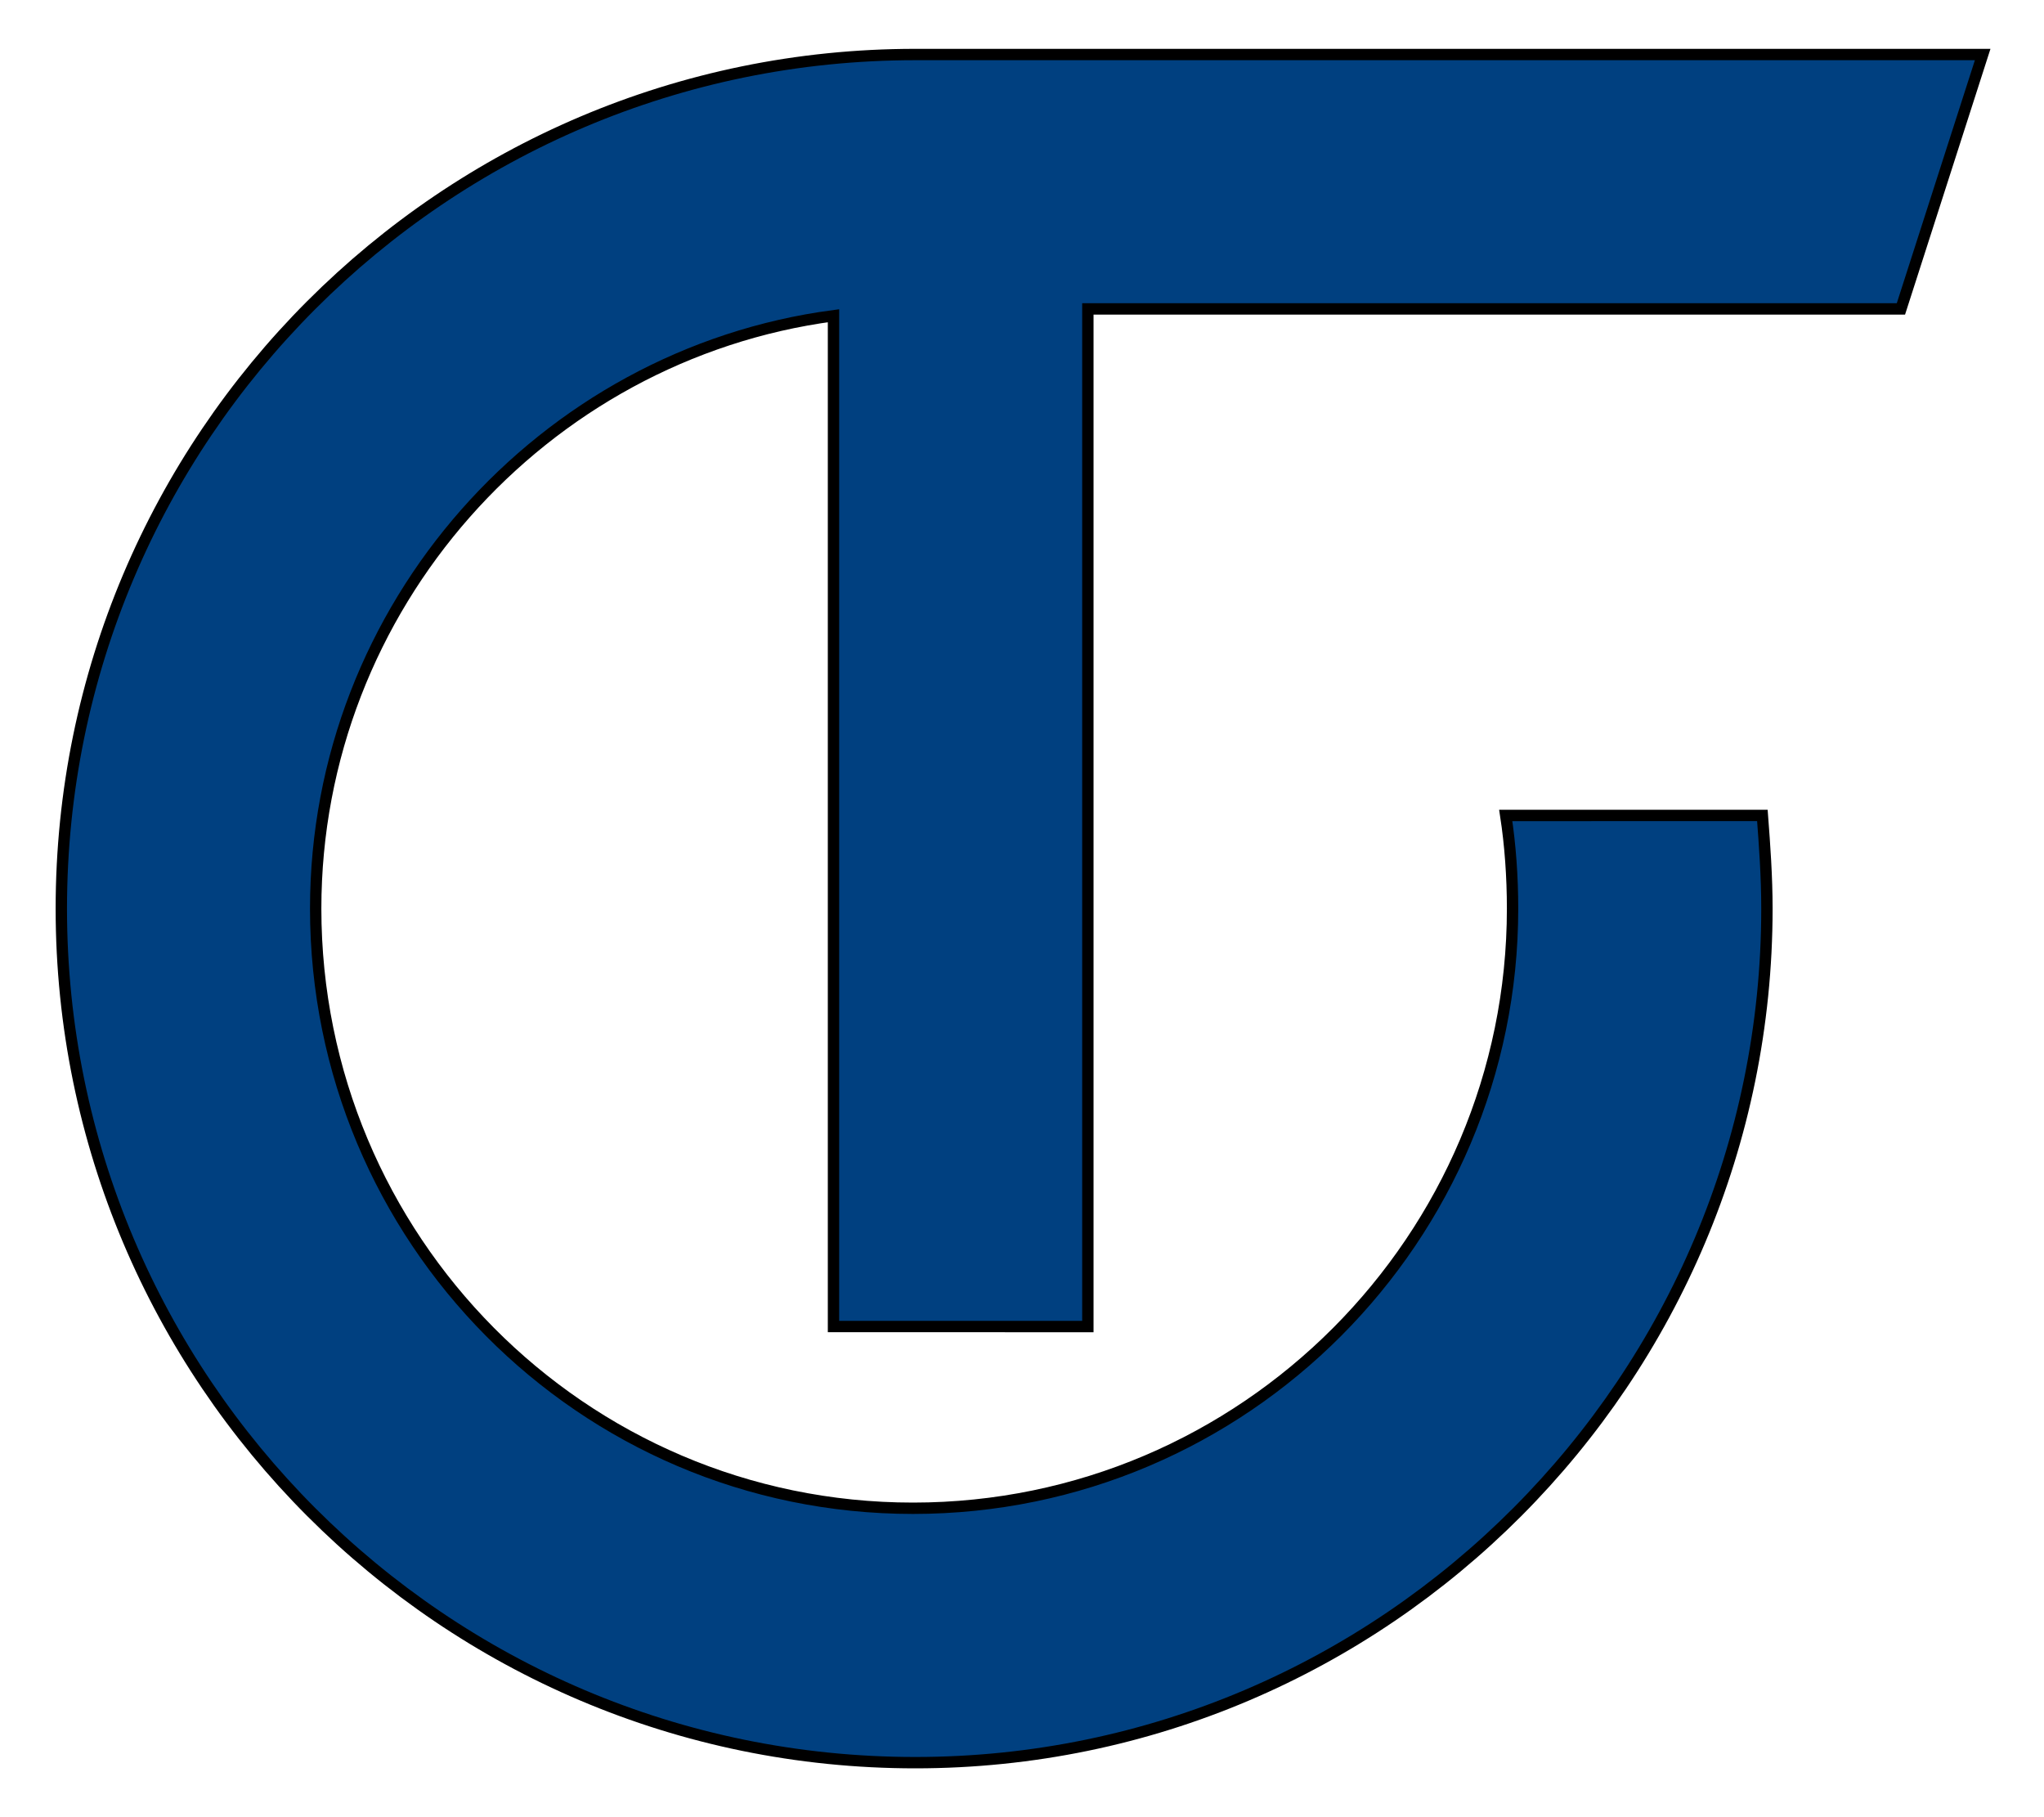 <?xml version="1.0"?>
<!-- Generator: Adobe Illustrator 18.0.0, SVG Export Plug-In . SVG Version: 6.00 Build 0)  -->
<svg
    xmlns="http://www.w3.org/2000/svg"
    xmlns:xlink="http://www.w3.org/1999/xlink"
    xmlns:svg="http://www.w3.org/2000/svg"
    xmlns:inkscape="http://www.inkscape.org/namespaces/inkscape"
    xmlns:sodipodi="http://sodipodi.sourceforge.net/DTD/sodipodi-0.dtd"
    xmlns:ns1="http://sozi.baierouge.fr"
    xmlns:dc="http://purl.org/dc/elements/1.1/"
    xmlns:cc="http://web.resource.org/cc/"
    xmlns:rdf="http://www.w3.org/1999/02/22-rdf-syntax-ns#"
    version="1.1"
    id="Layer_2"
    x="0px"
    y="0px"
    viewBox="0 0 90 80"
    style="enable-background:new 0 0 90 80;"
    xml:space="preserve"
  >
<style
      type="text/css"
    >
	.st0{fill:#004080;stroke:#000000;stroke-width:0.5;stroke-miterlimit:10;}
</style
  >
<path
      class="st0"
      d="M47.9,58.4V13.6h35.8l3.6-11.2h-47C19.5,2.4,2.7,19.3,2.7,40c0,20.7,16.8,37.6,37.6,37.6  C61,77.6,77.8,60.7,77.8,40c0-1.4-0.1-2.8-0.2-4.1H66.3c0.2,1.3,0.3,2.7,0.3,4.1c0,14.5-11.8,26.4-26.4,26.4S13.9,54.5,13.9,40  c0-13.3,10-24.4,22.8-26.1v44.5H47.9z"
  />
</svg
>
